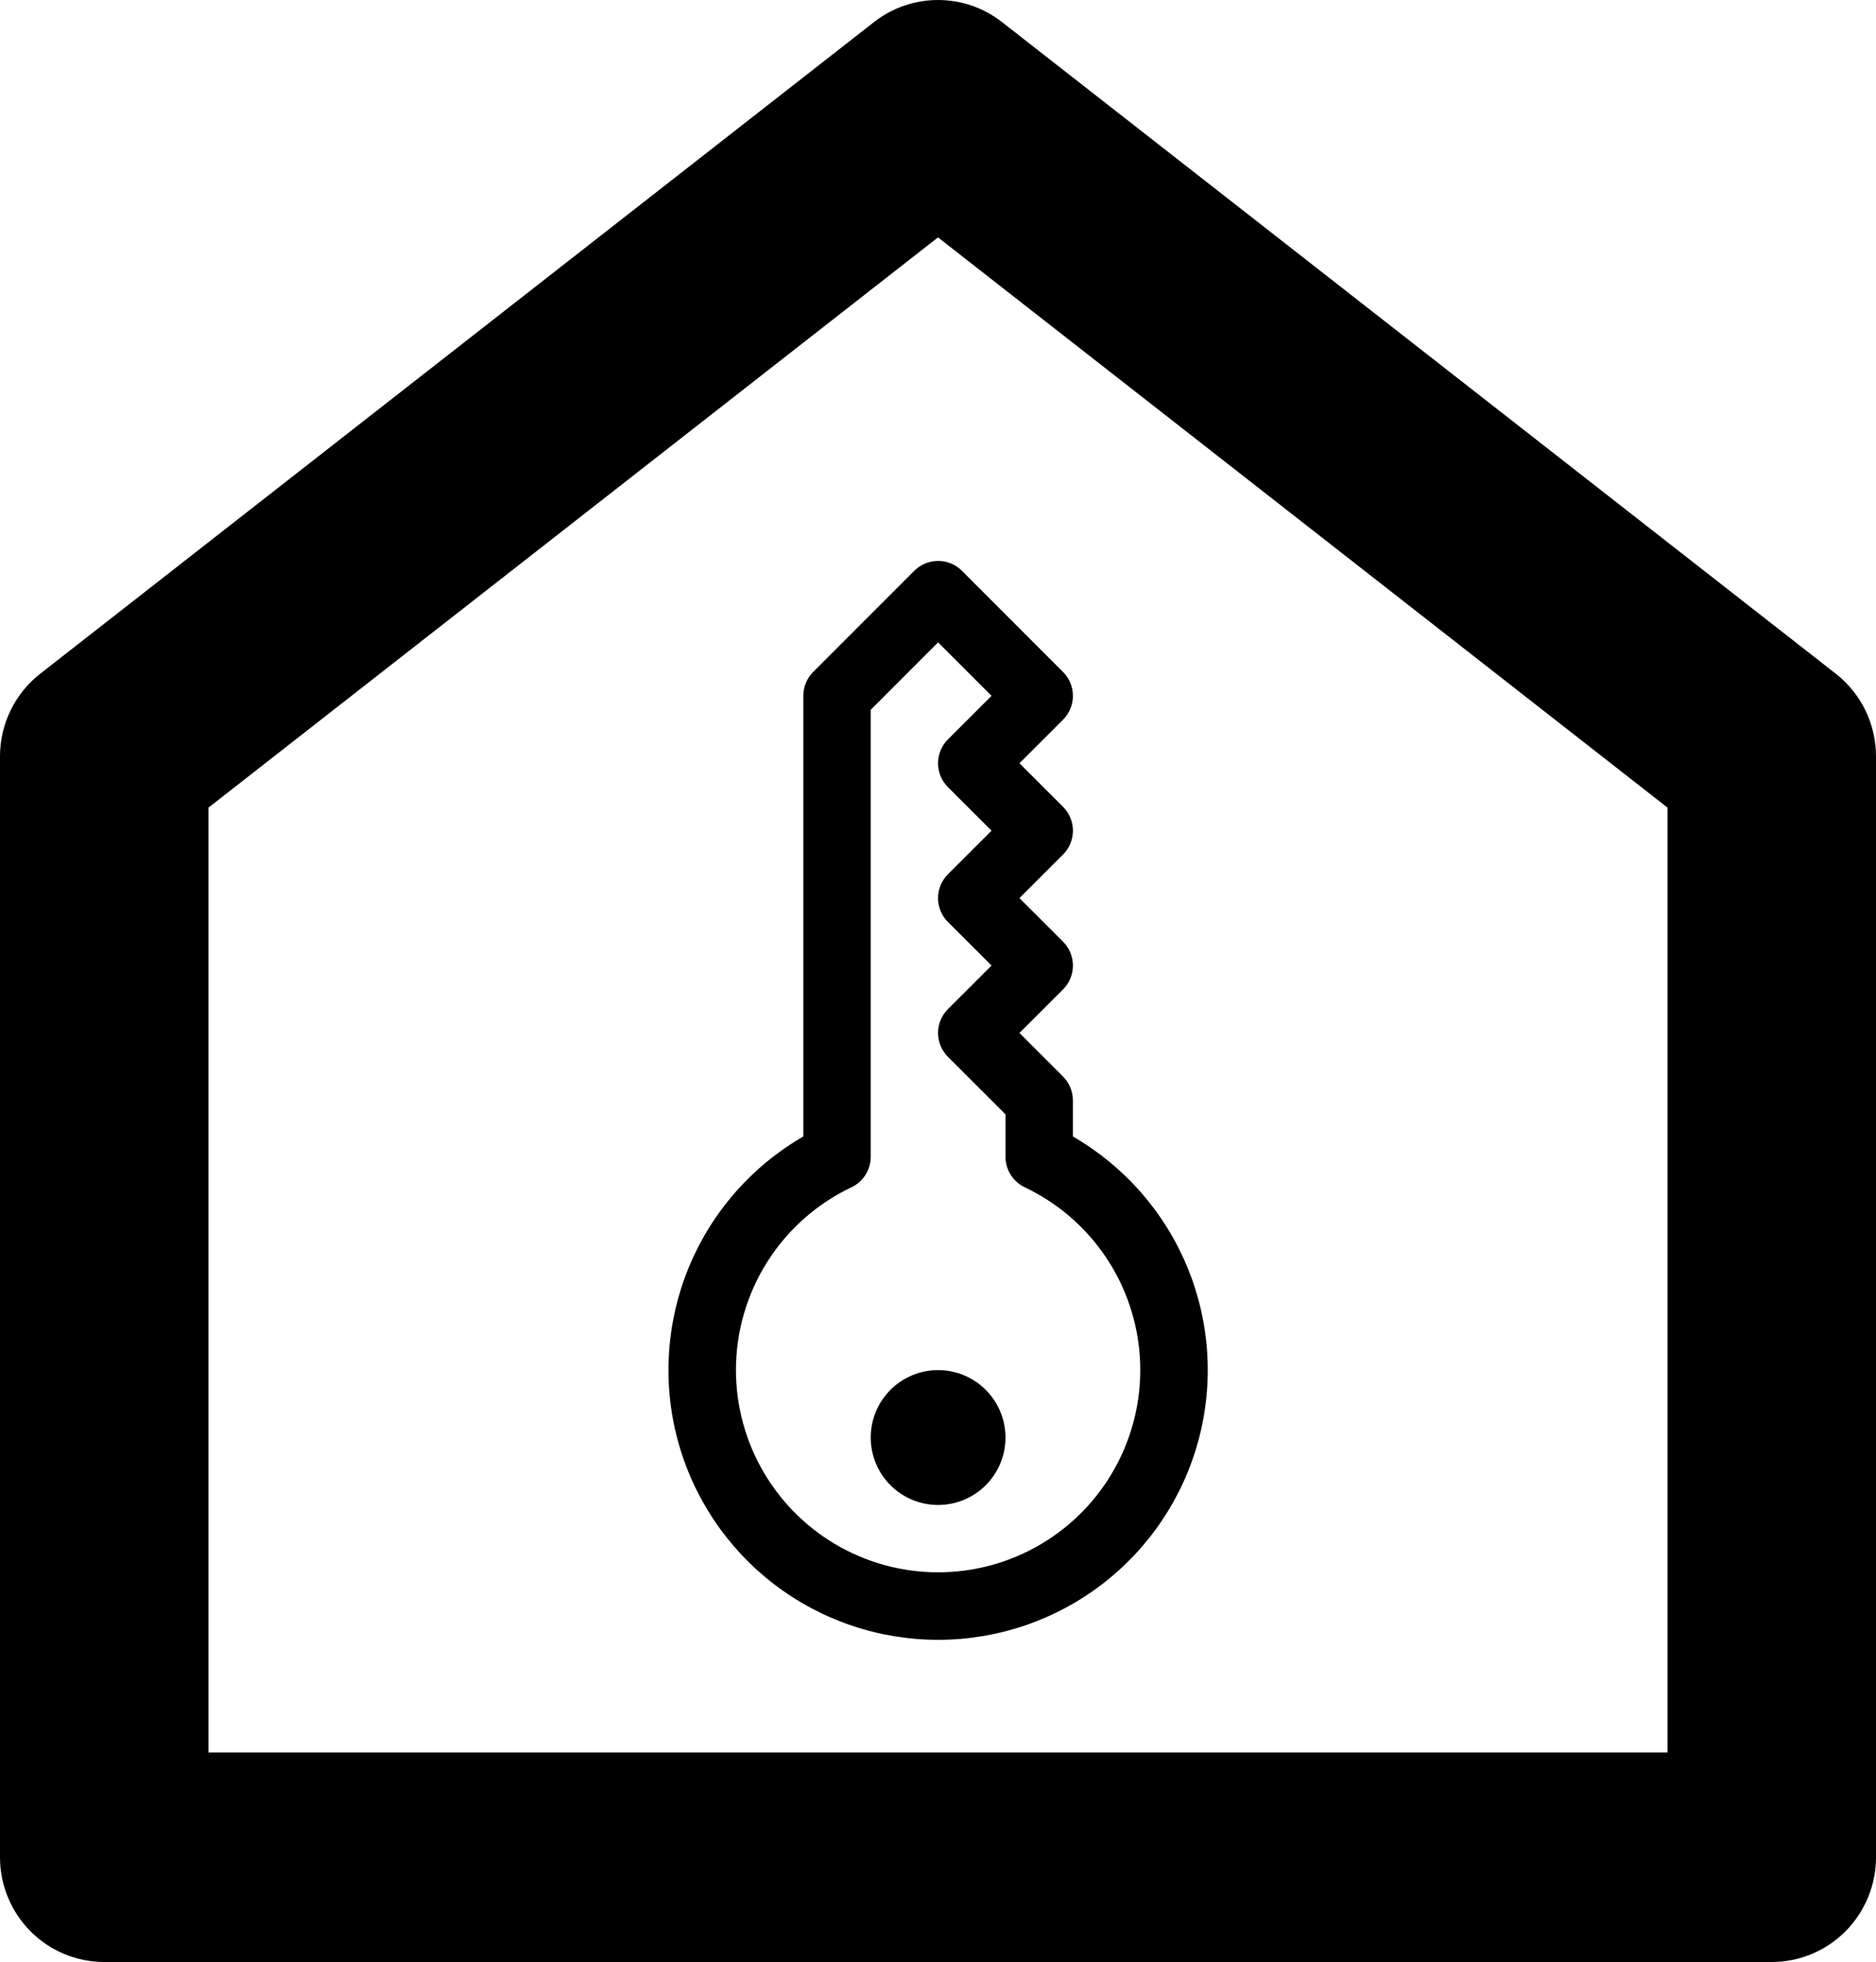 <?xml version="1.0" encoding="UTF-8"?> <svg xmlns="http://www.w3.org/2000/svg" width="177" height="185" viewBox="0 0 177 185" fill="none"> <path d="M177 175.125C177 177.744 175.964 180.256 174.12 182.108C172.276 183.96 169.775 185 167.167 185H9.833C7.225 185 4.724 183.96 2.88 182.108C1.036 180.256 2.36699e-06 177.744 2.36699e-06 175.125V71.326C-0.001 69.821 0.34 68.336 0.998 66.984C1.656 65.632 2.613 64.448 3.796 63.525L82.462 2.081C84.189 0.732 86.313 0 88.5 0C90.687 0 92.811 0.732 94.538 2.081L173.204 63.525C174.387 64.448 175.344 65.632 176.002 66.984C176.66 68.336 177.001 69.821 177 71.326V175.125ZM157.333 165.249V76.155L88.5 22.384L19.667 76.155V165.249H157.333Z" fill="black"></path> <path d="M88.51 154.621C82.91 154.623 77.466 152.777 73.022 149.369C68.579 145.96 65.385 141.181 63.935 135.771C62.486 130.362 62.863 124.625 65.007 119.452C67.151 114.279 70.943 109.958 75.794 107.16L75.794 65.612C75.794 65.194 75.875 64.78 76.034 64.394C76.194 64.008 76.428 63.657 76.723 63.361L86.259 53.825C86.555 53.529 86.905 53.294 87.292 53.133C87.678 52.973 88.092 52.891 88.51 52.891C88.928 52.891 89.342 52.973 89.728 53.133C90.115 53.294 90.465 53.529 90.761 53.825L100.297 63.361C100.593 63.657 100.828 64.007 100.988 64.394C101.149 64.78 101.231 65.194 101.231 65.612C101.231 66.03 101.149 66.444 100.988 66.83C100.828 67.216 100.593 67.567 100.297 67.862L96.184 71.97L100.297 76.077C100.593 76.372 100.828 76.723 100.988 77.109C101.149 77.495 101.231 77.909 101.231 78.328C101.231 78.746 101.149 79.16 100.988 79.546C100.828 79.932 100.593 80.283 100.297 80.578L96.184 84.685L100.297 88.792C100.593 89.088 100.828 89.439 100.988 89.825C101.149 90.211 101.231 90.625 101.231 91.043C101.231 91.461 101.149 91.875 100.988 92.261C100.828 92.648 100.593 92.998 100.297 93.294L96.184 97.401L100.297 101.508C100.592 101.804 100.826 102.155 100.985 102.541C101.145 102.927 101.226 103.341 101.226 103.759V107.16C106.077 109.958 109.869 114.279 112.013 119.452C114.157 124.625 114.534 130.362 113.085 135.771C111.635 141.181 108.441 145.96 103.998 149.369C99.554 152.777 94.11 154.623 88.51 154.621ZM69.437 129.19C69.438 132.603 70.355 135.953 72.093 138.891C73.83 141.829 76.324 144.247 79.314 145.893C82.305 147.539 85.682 148.352 89.093 148.247C92.505 148.143 95.826 147.125 98.71 145.299C101.594 143.474 103.936 140.908 105.49 137.869C107.045 134.831 107.756 131.43 107.548 128.024C107.341 124.617 106.223 121.328 104.311 118.5C102.399 115.672 99.764 113.41 96.68 111.948C96.138 111.689 95.68 111.283 95.359 110.776C95.039 110.268 94.868 109.68 94.868 109.08V105.075L89.438 99.651C89.142 99.356 88.907 99.005 88.747 98.619C88.587 98.233 88.504 97.819 88.504 97.401C88.504 96.983 88.587 96.569 88.747 96.183C88.907 95.796 89.142 95.445 89.438 95.15L93.552 91.043L89.438 86.936C89.142 86.641 88.907 86.29 88.747 85.904C88.587 85.517 88.504 85.103 88.504 84.685C88.504 84.267 88.587 83.853 88.747 83.467C88.907 83.081 89.142 82.73 89.438 82.435L93.552 78.328L89.438 74.22C89.142 73.925 88.907 73.574 88.747 73.188C88.587 72.802 88.504 72.388 88.504 71.97C88.504 71.552 88.587 71.138 88.747 70.751C88.907 70.365 89.142 70.014 89.438 69.719L93.552 65.612L88.51 60.57L82.152 66.928L82.152 109.08C82.152 109.68 81.981 110.268 81.661 110.776C81.34 111.283 80.882 111.689 80.34 111.948C77.077 113.494 74.32 115.936 72.389 118.988C70.459 122.041 69.435 125.578 69.437 129.19Z" fill="black"></path> <path d="M88.51 129.191C90.196 129.191 91.813 129.86 93.005 131.053C94.198 132.245 94.868 133.862 94.868 135.548C94.868 137.235 94.198 138.852 93.005 140.044C91.813 141.236 90.196 141.906 88.51 141.906C86.823 141.906 85.206 141.236 84.014 140.044C82.822 138.852 82.152 137.235 82.152 135.548C82.152 133.862 82.822 132.245 84.014 131.053C85.206 129.86 86.823 129.191 88.51 129.191Z" fill="black"></path> </svg> 